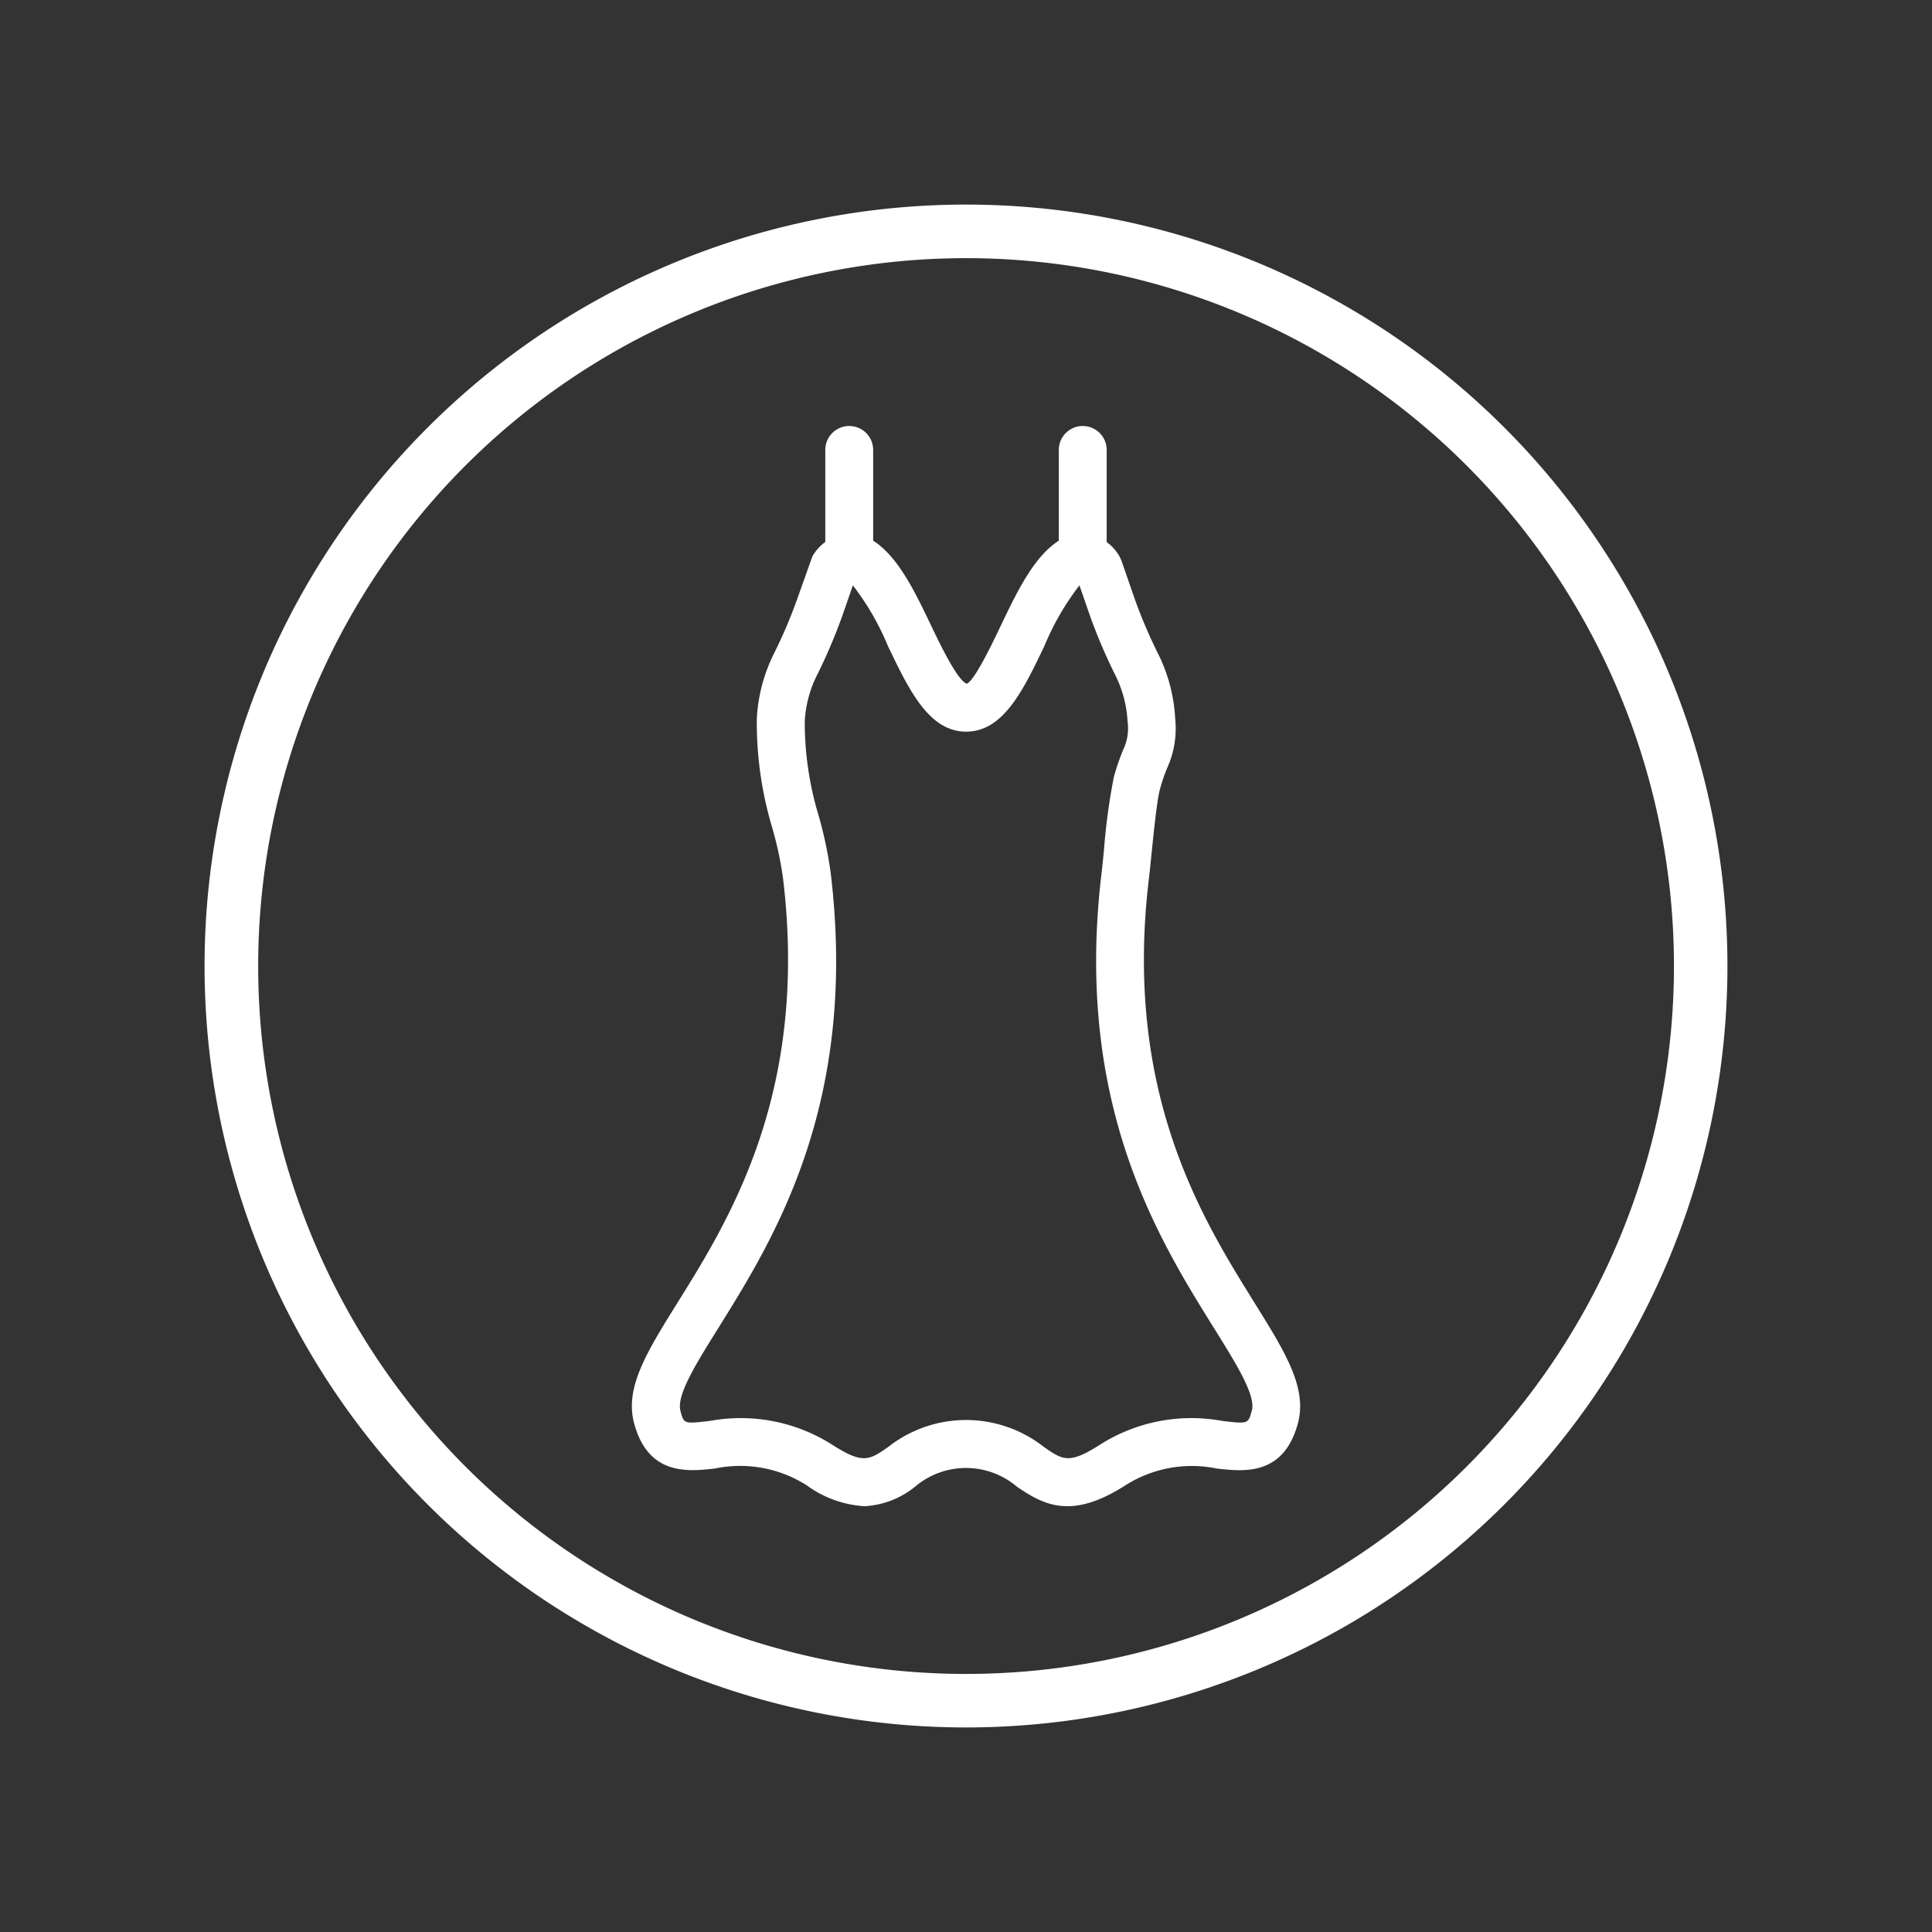 <svg xmlns="http://www.w3.org/2000/svg" xmlns:xlink="http://www.w3.org/1999/xlink" width="112" height="112" viewBox="0 0 112 112">
  <rect x="0" y="0" width="112" height="112" fill="#333333" stroke="none"/>
  <defs>
    <clipPath id="clip-path">
      <rect id="矩形_3183" data-name="矩形 3183" width="112" height="112" transform="translate(0.012 0.013)" fill="#fff"/>
    </clipPath>
  </defs>
  <g id="ICON-PRODUCET-白色" transform="translate(0.444 0.443)">
    <g id="组_4443" data-name="组 4443" transform="translate(-0.456 -0.456)" clip-path="url(#clip-path)">
      <path id="路径_1094" data-name="路径 1094" d="M53.141,97.283A44.141,44.141,0,1,1,97.282,53.141,44.141,44.141,0,0,1,53.141,97.283m0-85.176A41.037,41.037,0,1,0,94.182,53.141,41.038,41.038,0,0,0,53.141,12.107" transform="translate(2.871 2.872)" fill="#fff"/>
      <path id="路径_1095" data-name="路径 1095" d="M64.733,70c-3.032-4.862-7.614-12.209-6.115-24.613.037-.3.082-.747.134-1.262.121-1.2.324-3.217.494-3.855a9.686,9.686,0,0,1,.443-1.3,5.542,5.542,0,0,0,.448-2.834,9.544,9.544,0,0,0-.974-3.723,28.673,28.673,0,0,1-1.343-3.131l-.8-2.305-.106-.233a2.677,2.677,0,0,0-.748-.837V20.566a1.387,1.387,0,0,0-2.775,0v5.262c-1.434.912-2.405,2.925-3.342,4.883-.537,1.124-1.537,3.215-1.993,3.409-.547-.194-1.547-2.285-2.085-3.409-.936-1.959-1.908-3.971-3.342-4.883V20.566a1.387,1.387,0,0,0-2.775,0V25.9a2.708,2.708,0,0,0-.748.837L38.2,29.281a28.733,28.733,0,0,1-1.343,3.133,9.537,9.537,0,0,0-.972,3.722,21.213,21.213,0,0,0,.889,6.318,20.773,20.773,0,0,1,.628,2.928C38.9,57.786,34.32,65.133,31.288,70c-1.785,2.863-3.073,4.931-2.515,7,.829,3.057,3.158,2.788,4.7,2.611a7.166,7.166,0,0,1,5.318.988,6.31,6.31,0,0,0,3.341,1.2,5.076,5.076,0,0,0,2.94-1.143,4.558,4.558,0,0,1,5.876,0c1.624,1.124,3.217,1.9,6.281-.053a7.182,7.182,0,0,1,5.32-.988c1.544.177,3.872.446,4.7-2.609.56-2.066-.73-4.134-2.515-7m-.163,6.271c-.2.753-.206.753-1.7.579a9.876,9.876,0,0,0-7.129,1.4c-1.757,1.119-2.123.864-3.211.112a7.3,7.3,0,0,0-9.034,0c-1.088.753-1.454,1.008-3.21-.112a9.878,9.878,0,0,0-7.129-1.4c-1.5.175-1.5.175-1.7-.579-.243-.9.884-2.706,2.191-4.8,3.237-5.192,8.131-13.038,6.515-26.414a23.646,23.646,0,0,0-.7-3.311,18.681,18.681,0,0,1-.8-5.466,6.783,6.783,0,0,1,.7-2.645,31.378,31.378,0,0,0,1.469-3.438l.62-1.786a15.322,15.322,0,0,1,2.025,3.5c1.226,2.561,2.382,4.98,4.543,4.98s3.317-2.419,4.541-4.98a15.35,15.35,0,0,1,2.025-3.5l.62,1.786a31.21,31.21,0,0,0,1.469,3.437,6.812,6.812,0,0,1,.7,2.646,2.9,2.9,0,0,1-.247,1.652,12.489,12.489,0,0,0-.554,1.624,36.878,36.878,0,0,0-.574,4.292c-.05.494-.093.922-.127,1.208-1.616,13.376,3.278,21.222,6.515,26.414,1.307,2.1,2.435,3.9,2.192,4.8" transform="translate(8.001 5.53)" fill="#fff"/>
    </g>
  </g>
</svg>
